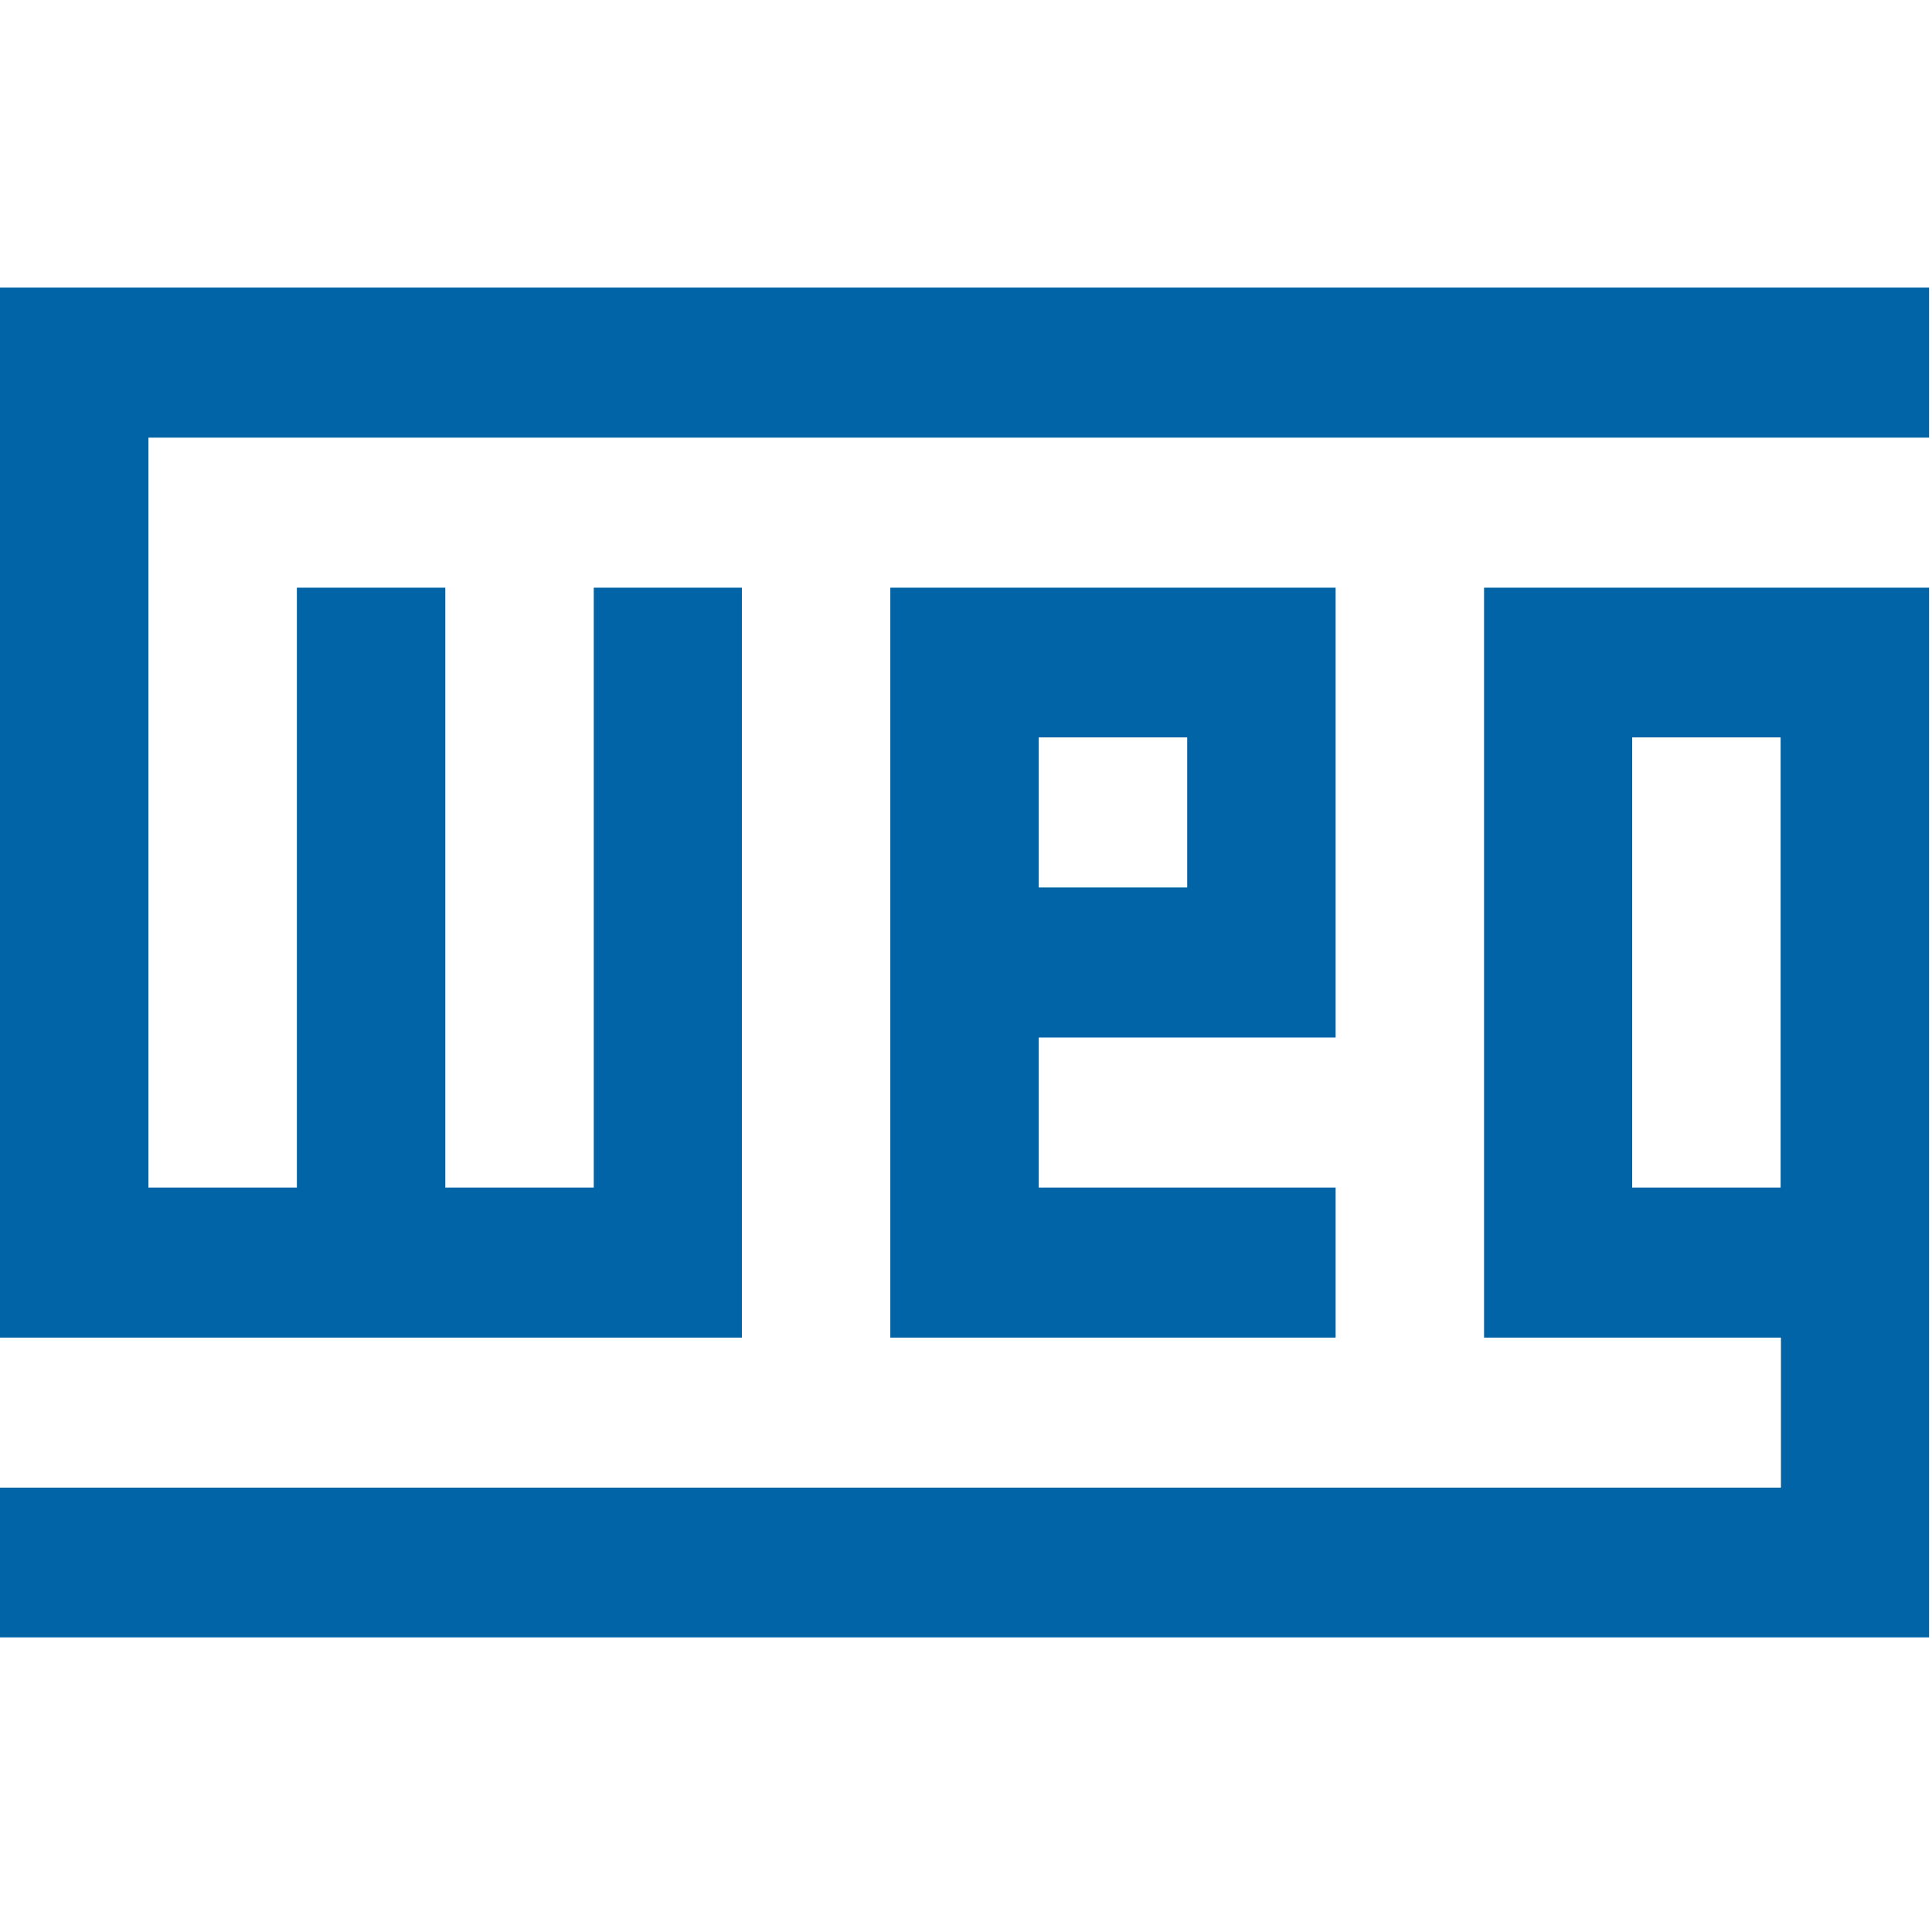 <svg width="262" height="262" viewBox="0 0 262 262" fill="none" xmlns="http://www.w3.org/2000/svg">
<g clip-path="url(#clip0_528_10)">
<path d="M20.13 59.348V161.046H40.26V79.696H60.39V161.046H80.52V79.696H100.606V181.394H0V39H261.601V59.348H20.13Z" fill="#0064A6"/>
<path d="M181.125 140.697V79.696H120.736V181.394H181.125V161.046H140.866V140.697H181.125ZM160.996 120.349H140.866V100.001H160.996V120.349Z" fill="#0064A6"/>
<path d="M261.601 79.696H201.255V181.394H241.515V201.742H0V222.047H261.601V79.696ZM241.471 161.046H221.342V100.001H241.471V161.046Z" fill="#0064A6"/>
</g>
<defs>
<clipPath id="clip0_528_10">
<rect width="262" height="262" fill="white"/>
</clipPath>
</defs>
</svg>

